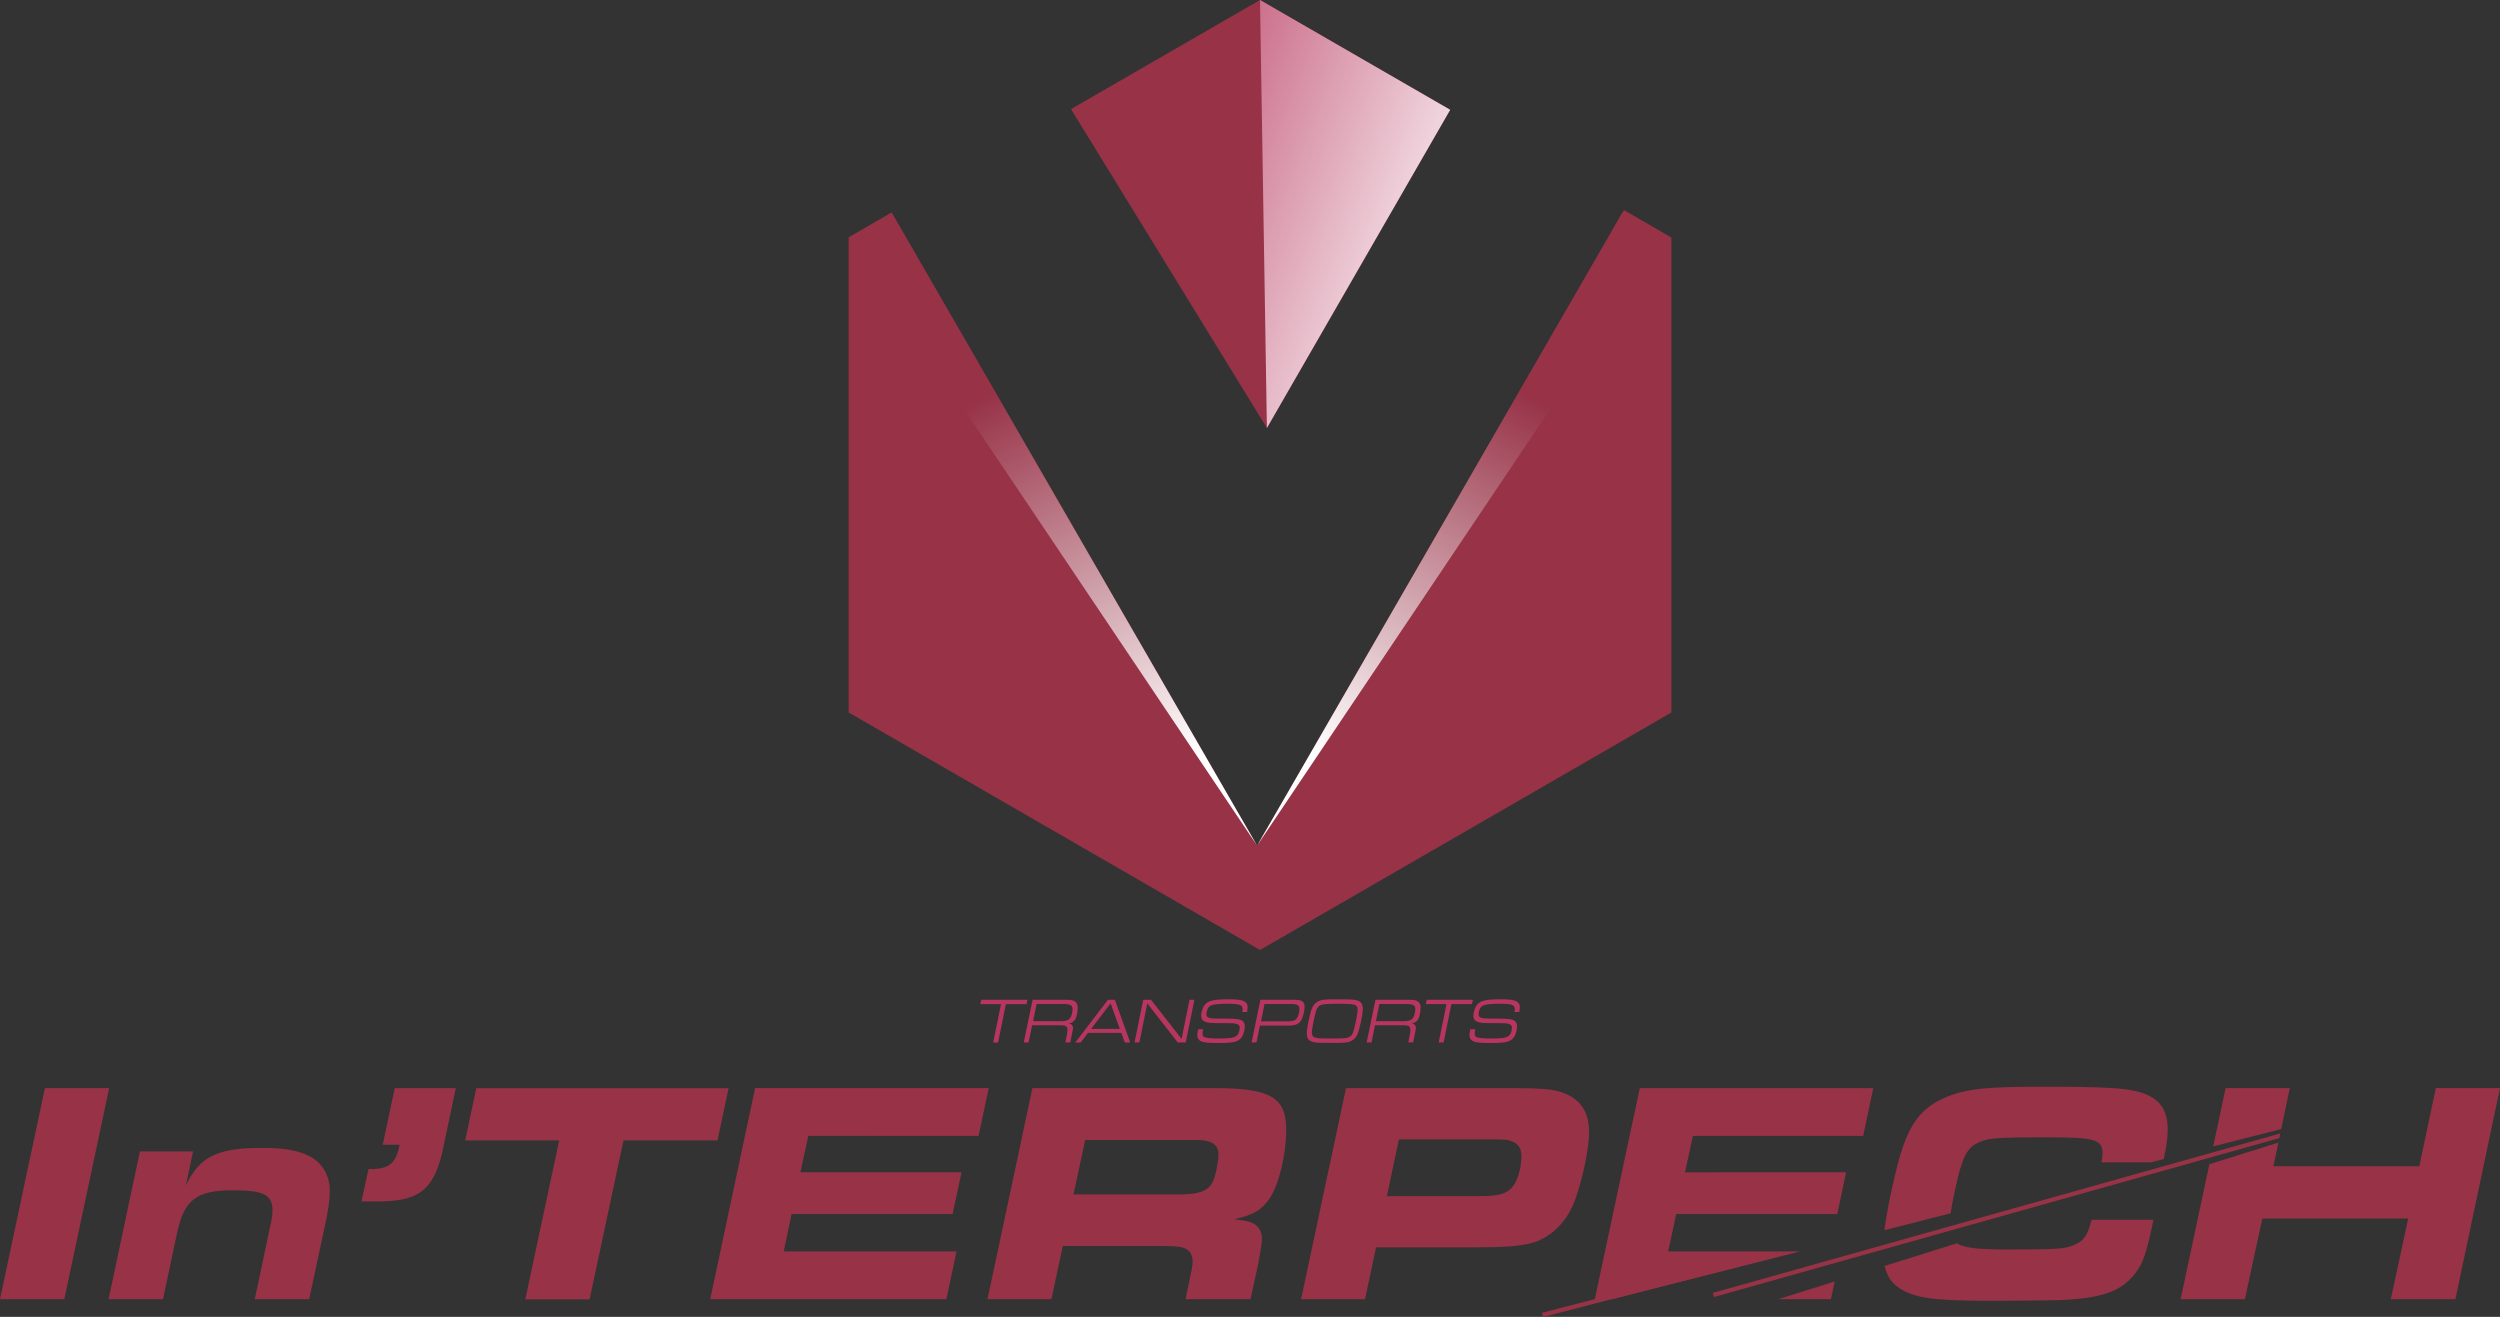 <svg id="Calque_1" xmlns="http://www.w3.org/2000/svg" viewBox="0 0 250 131.69"><rect x="0" y="0" width="250" height="131.69" fill="#333333" stroke="none"/><style>.st0{fill:#973247}.st1{fill:url(#SVGID_1_)}.st2{fill:url(#SVGID_2_)}.st3{fill:url(#SVGID_3_)}.st4{fill:none}.st5{fill:#b7355e}</style><path class="st0" d="M162.4 21.01l-36.69 63.55-36.55-63.3-4.29 2.49v47.5l36.39 21.01L126 95l4.3-2.48 36.84-21.27v-47.5z"/><path class="st0" d="M145.02 10.98L126 0l-18.9 10.91 19.59 31.89z"/><linearGradient id="SVGID_1_" gradientUnits="userSpaceOnUse" x1="146.969" y1="29.673" x2="106.872" y2="13.589"><stop offset="0" stop-color="#fff"/><stop offset="1" stop-color="#b7355e"/></linearGradient><path class="st1" d="M126.69 42.8l18.33-31.82L126 0z"/><linearGradient id="SVGID_2_" gradientUnits="userSpaceOnUse" x1="116.844" y1="76.877" x2="97.912" y2="39.655"><stop offset="0" stop-color="#fff"/><stop offset=".995" stop-color="#973247"/></linearGradient><path class="st2" d="M84.87 23.75l40.84 60.81-36.55-63.3z"/><linearGradient id="SVGID_3_" gradientUnits="userSpaceOnUse" x1=".242" y1="76.877" x2="-18.691" y2="39.655" gradientTransform="matrix(-1 0 0 1 134.816 0)"><stop offset="0" stop-color="#fff"/><stop offset=".995" stop-color="#973247"/></linearGradient><path class="st3" d="M166.55 23.75l-40.84 60.81 36.54-63.3z"/><path class="st0" d="M4.49 108.81h6.43l-4.49 21.11H0l4.49-21.11zm9.5 6.33h5.32l-.73 3.42c1.39-2.91 3.13-3.77 7.63-3.77 2.25 0 3.64.25 4.78.85 1.23.63 1.99 1.93 1.99 3.42 0 .82-.13 1.8-.38 3.01l-1.68 7.85h-5.44l1.61-7.63c.1-.44.16-.85.16-1.23 0-1.58-.89-2.03-3.96-2.03-3.64 0-4.87.95-5.57 4.21l-1.42 6.68h-5.44l3.13-14.78zm25.48-6.33h6.11l-1.14 5.41c-.85 4.59-2.31 5.92-6.55 5.92h-1.74l.7-3.23c2.03.03 2.75-.51 3.1-2.44h-1.68l1.2-5.66zm16.45 5.23h-9.4l1.11-5.22h25.23l-1.11 5.22h-9.4l-3.39 15.89h-6.43l3.39-15.89zm42.95-5.23l-1.01 4.78H80.83l-.79 3.64h16.11l-.89 4.18h-16.1l-.79 3.73h17.28l-1.01 4.78H71.02l4.49-21.11h23.36zm4.37 0h18.2c5.6 0 7.18.92 7.18 4.15 0 2.5-.7 5.38-1.61 6.81-.82 1.23-1.68 1.74-3.58 2.15.95.13 1.23.16 1.68.32.66.25 1.08.82 1.08 1.58 0 .47-.03.76-.41 2.78l-.73 3.32h-6.49l.54-2.63c.1-.41.16-.82.16-1.14 0-.7-.29-1.14-.89-1.36-.35-.13-.98-.19-2.22-.19h-9.87l-1.14 5.32h-6.39l4.49-21.11zm14.18 10.64c1.87 0 2.6-.13 3.23-.54.51-.35.73-.79.98-1.84.13-.63.22-1.27.22-1.61 0-.66-.32-1.11-.95-1.3-.51-.16-.7-.16-2.09-.16h-10.29l-1.17 5.44h10.07zm17.18-10.64h16.14c4.08 0 5.06.13 6.27.79 1.27.7 1.9 1.9 1.9 3.58 0 1.61-.6 4.53-1.36 6.71-.85 2.37-2.56 4.02-4.68 4.49-1.3.25-2.47.35-4.94.35h-10.32l-1.11 5.19h-6.39l4.49-21.11zm13.42 10.8c1.87 0 2.63-.22 3.23-.92.51-.63.89-1.9.89-3.04 0-.76-.25-1.2-.82-1.46-.51-.22-.76-.25-2.09-.25h-9.34l-1.2 5.67h9.33z"/><path class="st4" d="M210.25 115.36c0-1.46-.7-1.65-5.86-1.65-3.45 0-5.06.06-5.76.25-1.68.44-2.22 1.2-2.88 3.92-.36 1.52-.58 2.59-.69 3.42l20.05-5.1h-4.96c.07-.39.1-.61.1-.84z"/><path class="st0" d="M183.09 129.92l.38-1.77-5.65 1.77zm-16.27-4.78l.8-3.73h16.11l.88-4.18H168.5l.79-3.64h17.03l1.01-4.78h-23.35l-4.5 21.11h1.74l18.79-4.78zm28.93-7.24c.66-2.72 1.2-3.48 2.88-3.92.7-.19 2.31-.25 5.76-.25 5.16 0 5.86.19 5.86 1.65 0 .22-.03.44-.1.85h4.96l1.26-.32c.29-1.32.4-2.12.4-2.97 0-1.99-.82-3.1-2.69-3.7-1.39-.44-3.61-.57-10-.57-5 0-7.12.19-8.89.82-3.1 1.11-4.43 2.88-5.54 7.41-.59 2.36-1.01 4.5-1.21 6.12l6.63-1.69c.11-.84.33-1.91.68-3.43zm-5.98 10.79c1.55 1.11 3.42 1.39 9.31 1.39 2.69 0 5.7-.03 6.68-.06 4.37-.16 6.39-.85 7.79-2.72.76-1.01 1.11-1.99 1.8-5.32h-6.2c-.35 1.52-.79 2.15-1.77 2.53-.92.38-1.68.44-6.52.44-2.89 0-4.4-.13-5.17-.62l-7.22 2.26c.21.95.64 1.64 1.3 2.1zm53.81-19.88l-1.65 7.82h-14.59l.5-2.37-6.9 2.16-2.88 13.5h6.43l1.74-8.07h14.59l-1.74 8.07h6.46l4.46-21.11zm-14.6 0h-6.42l-1.24 5.83 6.8-1.73z"/><path class="st5" d="M100.1 100.41h-2.07l.09-.43h4.62l-.09.43h-2.06l-.78 3.84h-.49l.78-3.84zm3.16-.43h3.35c.52 0 .74.05.93.2.15.12.23.31.23.54 0 .33-.06.74-.16 1.02-.09.27-.3.49-.54.55-.04.01-.09.02-.23.04.12.02.16.03.22.06.14.07.24.23.24.39 0 .08-.02.2-.05.35l-.22 1.11h-.49l.16-.81c.03-.17.05-.36.05-.46 0-.2-.1-.35-.27-.4-.12-.03-.23-.04-.47-.04h-2.8l-.35 1.72h-.49l.89-4.27zm2.74 2.14c.52 0 .77-.06.95-.25.11-.12.17-.24.23-.48.05-.18.07-.36.07-.5 0-.36-.25-.49-.94-.49h-2.65l-.35 1.72H106zm2.8 1.17l-.73.96h-.54l3.26-4.27h.7l1.53 4.27h-.54l-.35-.96h-3.33zm2.26-2.95l-1.95 2.55h2.87l-.92-2.55zm3.26-.36h.78l3.06 3.91.79-3.91h.49l-.87 4.27h-.79l-3.05-3.91-.79 3.91h-.49l.87-4.27zm5.99 2.94l-.02.12c-.02.12-.04.25-.04.32 0 .21.06.3.25.37.21.08.67.12 1.39.12 1.04 0 1.5-.06 1.75-.26.13-.1.2-.2.26-.4.04-.15.07-.32.07-.42 0-.23-.13-.35-.44-.41-.21-.04-.32-.04-1.94-.05-.58-.01-.82-.03-1.06-.13a.591.591 0 0 1-.41-.59c0-.38.17-.9.38-1.13.35-.4.92-.53 2.35-.53 1.47 0 1.91.19 1.91.82 0 .09-.02.24-.05.45h-.48c.02-.14.03-.21.03-.29 0-.42-.31-.53-1.5-.53-.95 0-1.46.06-1.71.2-.15.08-.24.19-.31.38-.06.15-.1.34-.1.47 0 .2.1.31.33.37.16.04.45.06 1.36.06 1.09.01 1.32.02 1.63.1.35.09.52.31.52.67 0 .36-.14.85-.31 1.09-.34.46-.79.58-2.29.58-.98 0-1.44-.04-1.74-.16-.27-.11-.41-.33-.41-.66 0-.08.01-.17.03-.26l.05-.29h.5zm5.73-2.94h3.28c.57 0 .79.04.96.2.13.12.18.28.18.52 0 .39-.18 1.09-.35 1.35-.23.35-.6.51-1.21.51h-2.91l-.34 1.68h-.49l.88-4.26zm2.6 2.16c.54 0 .83-.07.99-.24.16-.17.31-.65.31-1.01s-.21-.49-.85-.49h-2.64l-.35 1.73h2.54zm7.23-2.04c.27.13.41.38.41.77 0 .54-.33 2.1-.54 2.57-.18.39-.46.63-.86.75-.29.08-.73.1-1.84.1-1.3 0-1.65-.03-1.95-.17-.27-.13-.41-.38-.41-.77 0-.53.33-2.11.54-2.57.18-.39.46-.63.86-.75.29-.08.73-.1 1.87-.1 1.27 0 1.63.04 1.92.17zm-3.91.47c-.25.17-.34.38-.53 1.22-.14.63-.24 1.23-.24 1.45 0 .26.08.41.26.49.24.1.49.12 1.65.12 1.36 0 1.64-.03 1.89-.19.25-.17.34-.38.53-1.22.14-.64.24-1.23.24-1.45 0-.54-.22-.61-1.89-.61-1.3 0-1.67.04-1.91.19zm5.59-.59h3.35c.52 0 .74.05.93.2.15.12.23.31.23.54 0 .33-.06.74-.16 1.02-.09.27-.3.49-.54.55-.04.01-.09.02-.23.04.12.02.16.03.22.06.14.07.24.23.24.39 0 .08-.02.2-.05.35l-.22 1.11h-.49l.16-.81c.03-.17.05-.36.05-.46 0-.2-.1-.35-.27-.4-.12-.03-.23-.04-.47-.04h-2.8l-.35 1.72h-.49l.89-4.27zm2.73 2.14c.52 0 .77-.06.95-.25.11-.12.17-.24.23-.48.05-.18.07-.36.07-.5 0-.36-.25-.49-.94-.49h-2.65l-.35 1.72h2.69zm4.37-1.71h-2.07l.09-.43h4.62l-.09.43h-2.06l-.78 3.84h-.49l.78-3.84zm2.88 2.51l-.02.12c-.02.12-.04.25-.04.32 0 .21.06.3.25.37.21.08.67.12 1.39.12 1.04 0 1.5-.06 1.75-.26.13-.1.2-.2.26-.4.04-.15.07-.32.07-.42 0-.23-.13-.35-.44-.41-.21-.04-.32-.04-1.94-.05-.58-.01-.82-.03-1.06-.13a.591.591 0 0 1-.41-.59c0-.38.17-.9.38-1.13.35-.4.92-.53 2.35-.53 1.47 0 1.91.19 1.91.82 0 .09-.02.24-.05.45h-.48c.02-.14.03-.21.03-.29 0-.42-.31-.53-1.5-.53-.95 0-1.46.06-1.71.2-.15.08-.24.19-.31.38-.06.15-.1.34-.1.47 0 .2.1.31.33.37.16.04.45.06 1.36.06 1.09.01 1.32.02 1.63.1.35.09.52.31.52.67 0 .36-.14.85-.31 1.09-.34.46-.79.58-2.29.58-.98 0-1.44-.04-1.74-.16-.27-.11-.41-.33-.41-.66 0-.08.01-.17.03-.26l.05-.29h.5z"/><path class="st0" d="M171.28 129.29l.12.41 56.53-15.89.1-.47z"/><path transform="rotate(-14.502 166.053 128.458)" class="st0" d="M153.86 128.22h24.32v.43h-24.32z"/></svg>